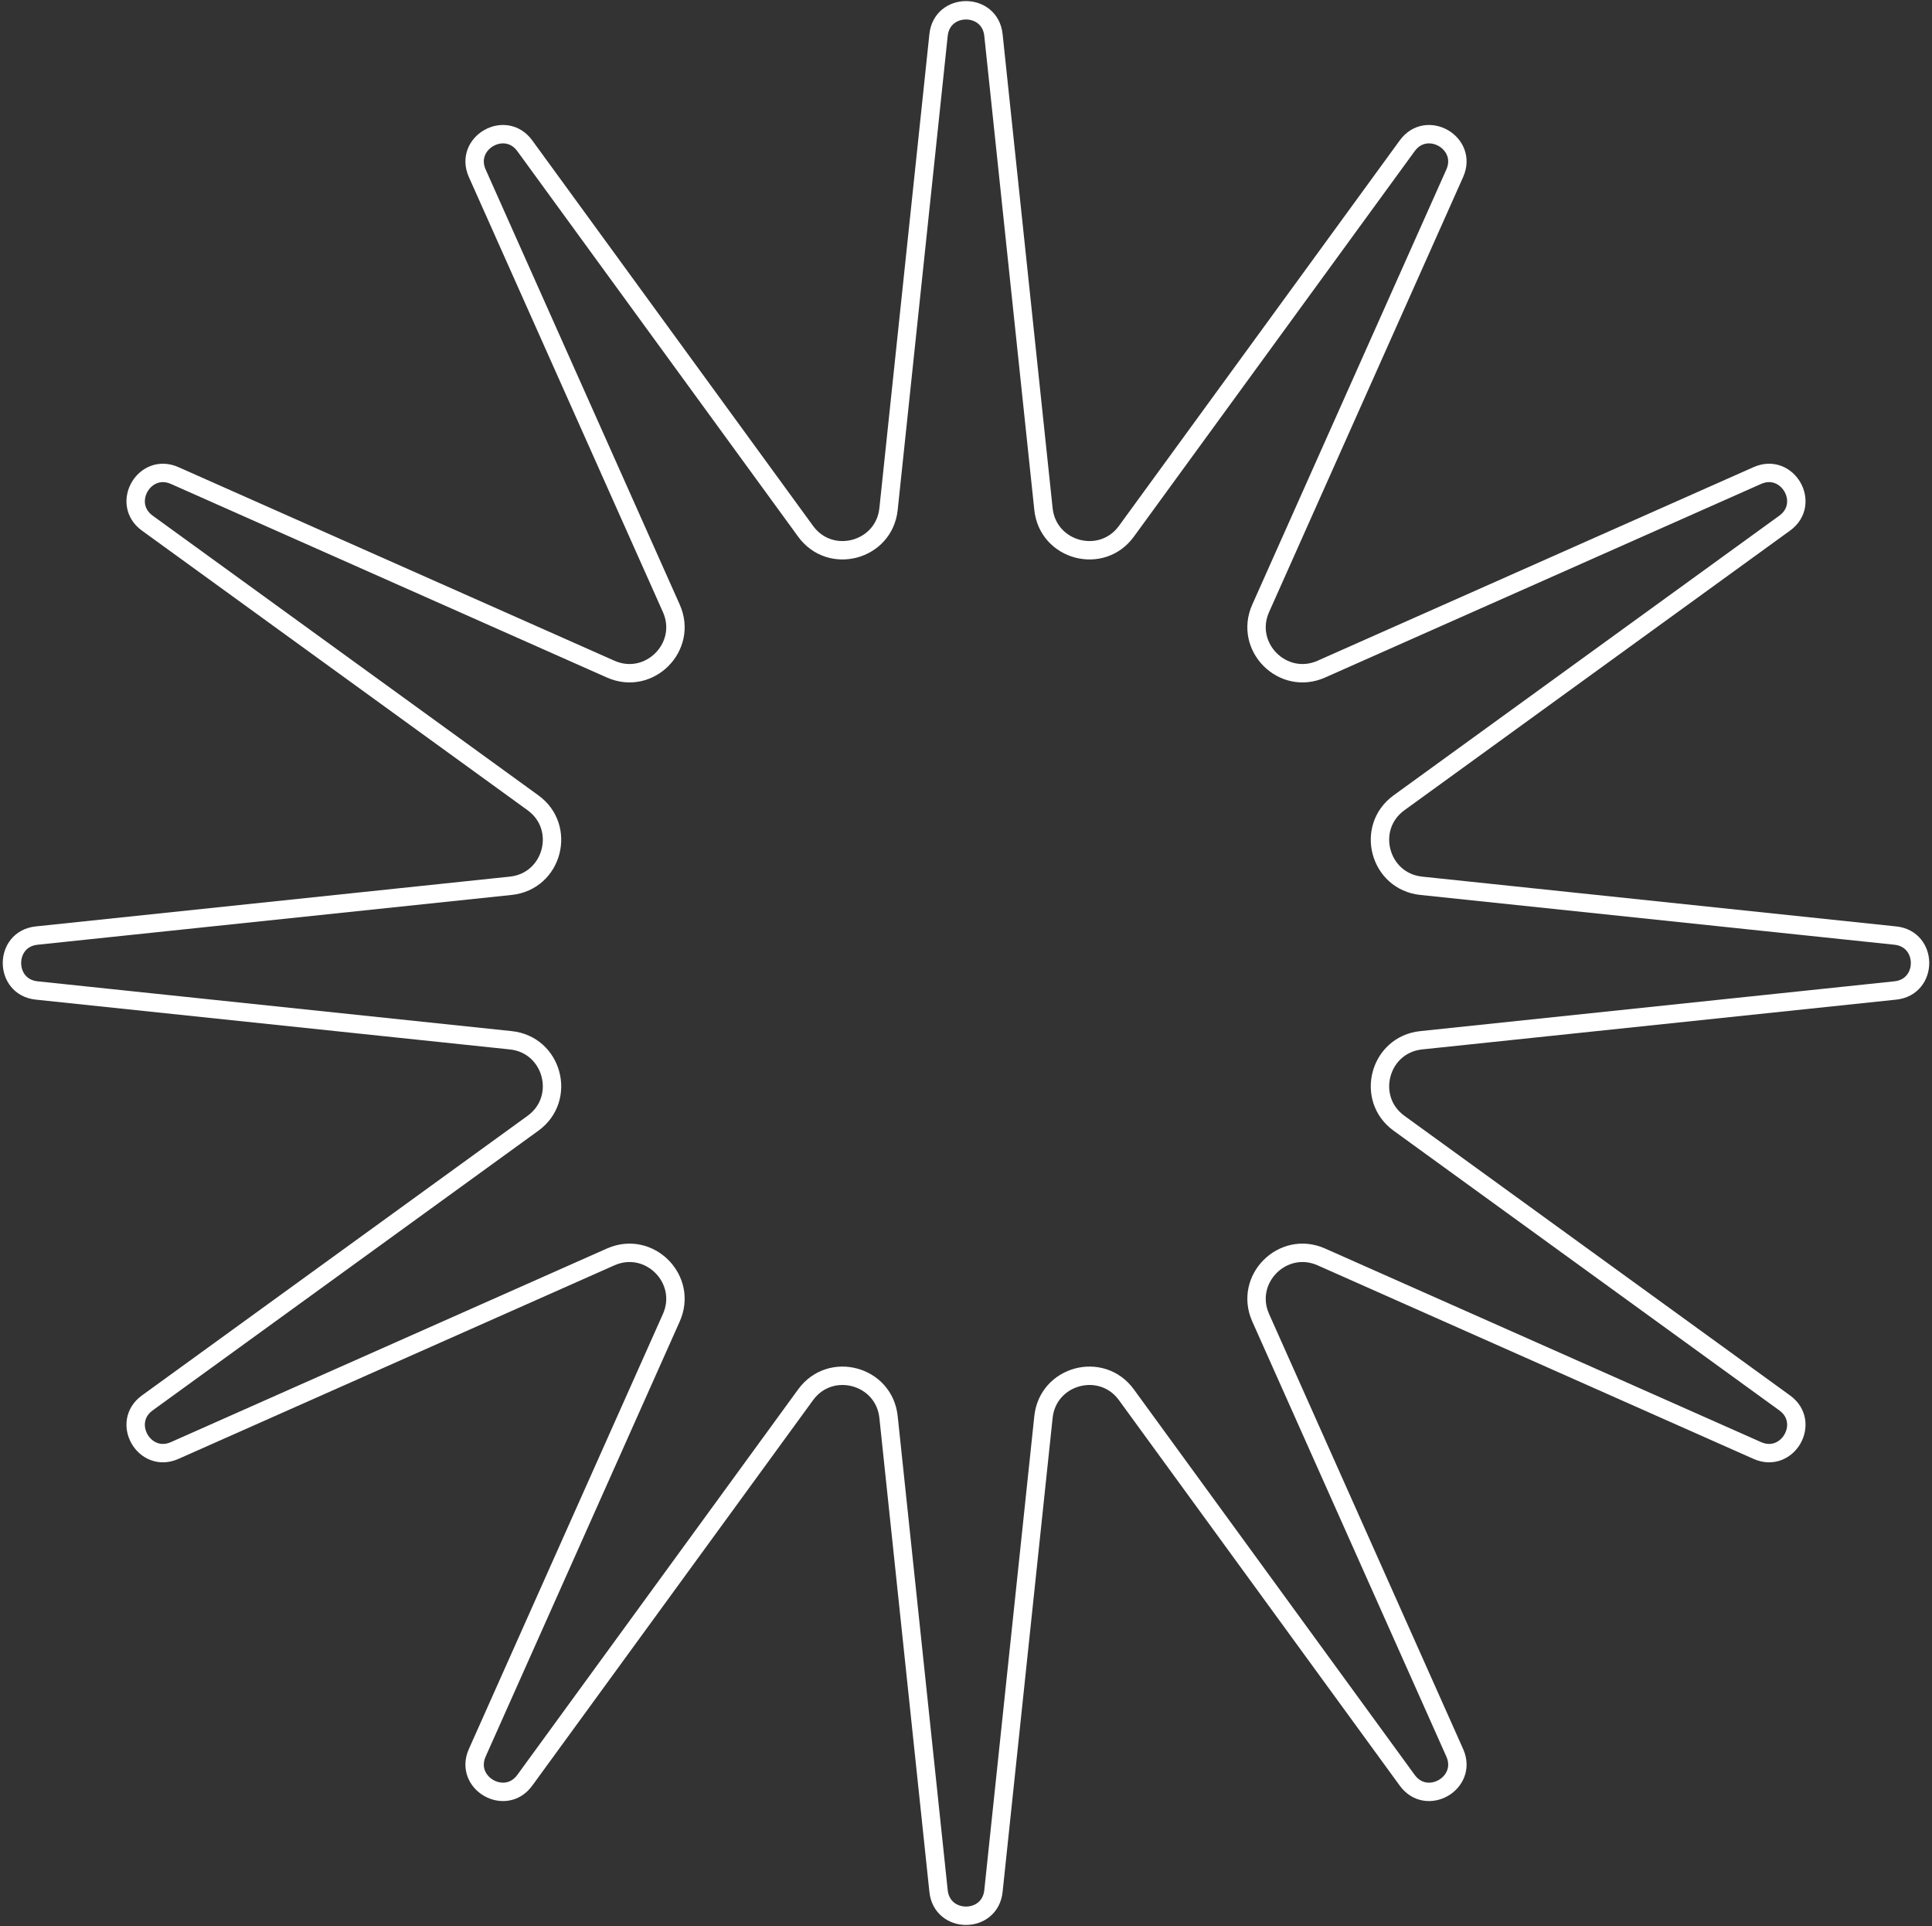 <?xml version="1.0" encoding="UTF-8"?> <svg xmlns="http://www.w3.org/2000/svg" width="315" height="314" viewBox="0 0 315 314" fill="none"><rect x="0" y="0" width="315" height="314" fill="#333333" stroke="none"/> <path d="M153.025 5.706C153.592 0.335 161.408 0.335 161.975 5.706L170.13 82.986C170.85 89.815 179.607 92.165 183.65 86.616L229.44 23.764C232.62 19.399 239.387 23.315 237.186 28.247L205.545 99.174C202.746 105.45 209.157 111.873 215.438 109.085L286.517 77.528C291.454 75.335 295.358 82.113 290.984 85.284L228.102 130.876C222.534 134.913 224.882 143.689 231.721 144.407L309.02 152.525C314.393 153.089 314.393 160.911 309.02 161.475L231.721 169.593C224.882 170.311 222.534 179.087 228.102 183.124L290.984 228.716C295.358 231.887 291.454 238.665 286.517 236.472L215.438 204.915C209.157 202.127 202.746 208.55 205.545 214.826L237.186 285.753C239.387 290.685 232.62 294.601 229.439 290.236L183.65 227.384C179.607 221.835 170.85 224.185 170.13 231.014L161.975 308.294C161.408 313.665 153.592 313.665 153.025 308.294L144.87 231.014C144.15 224.185 135.393 221.835 131.35 227.384L85.561 290.236C82.38 294.601 75.613 290.685 77.814 285.753L109.455 214.826C112.254 208.55 105.843 202.127 99.562 204.915L28.483 236.472C23.546 238.664 19.642 231.887 24.016 228.716L86.898 183.124C92.466 179.087 90.118 170.311 83.279 169.593L5.98 161.475C0.607 160.911 0.607 153.089 5.98 152.525L83.279 144.407C90.118 143.689 92.466 134.913 86.898 130.876L24.016 85.284C19.642 82.113 23.546 75.335 28.483 77.528L99.562 109.085C105.843 111.873 112.254 105.45 109.455 99.174L77.814 28.247C75.613 23.315 82.38 19.399 85.561 23.764L131.35 86.616C135.393 92.165 144.15 89.815 144.87 82.986L153.025 5.706Z" stroke="white" stroke-width="3"></path> </svg> 